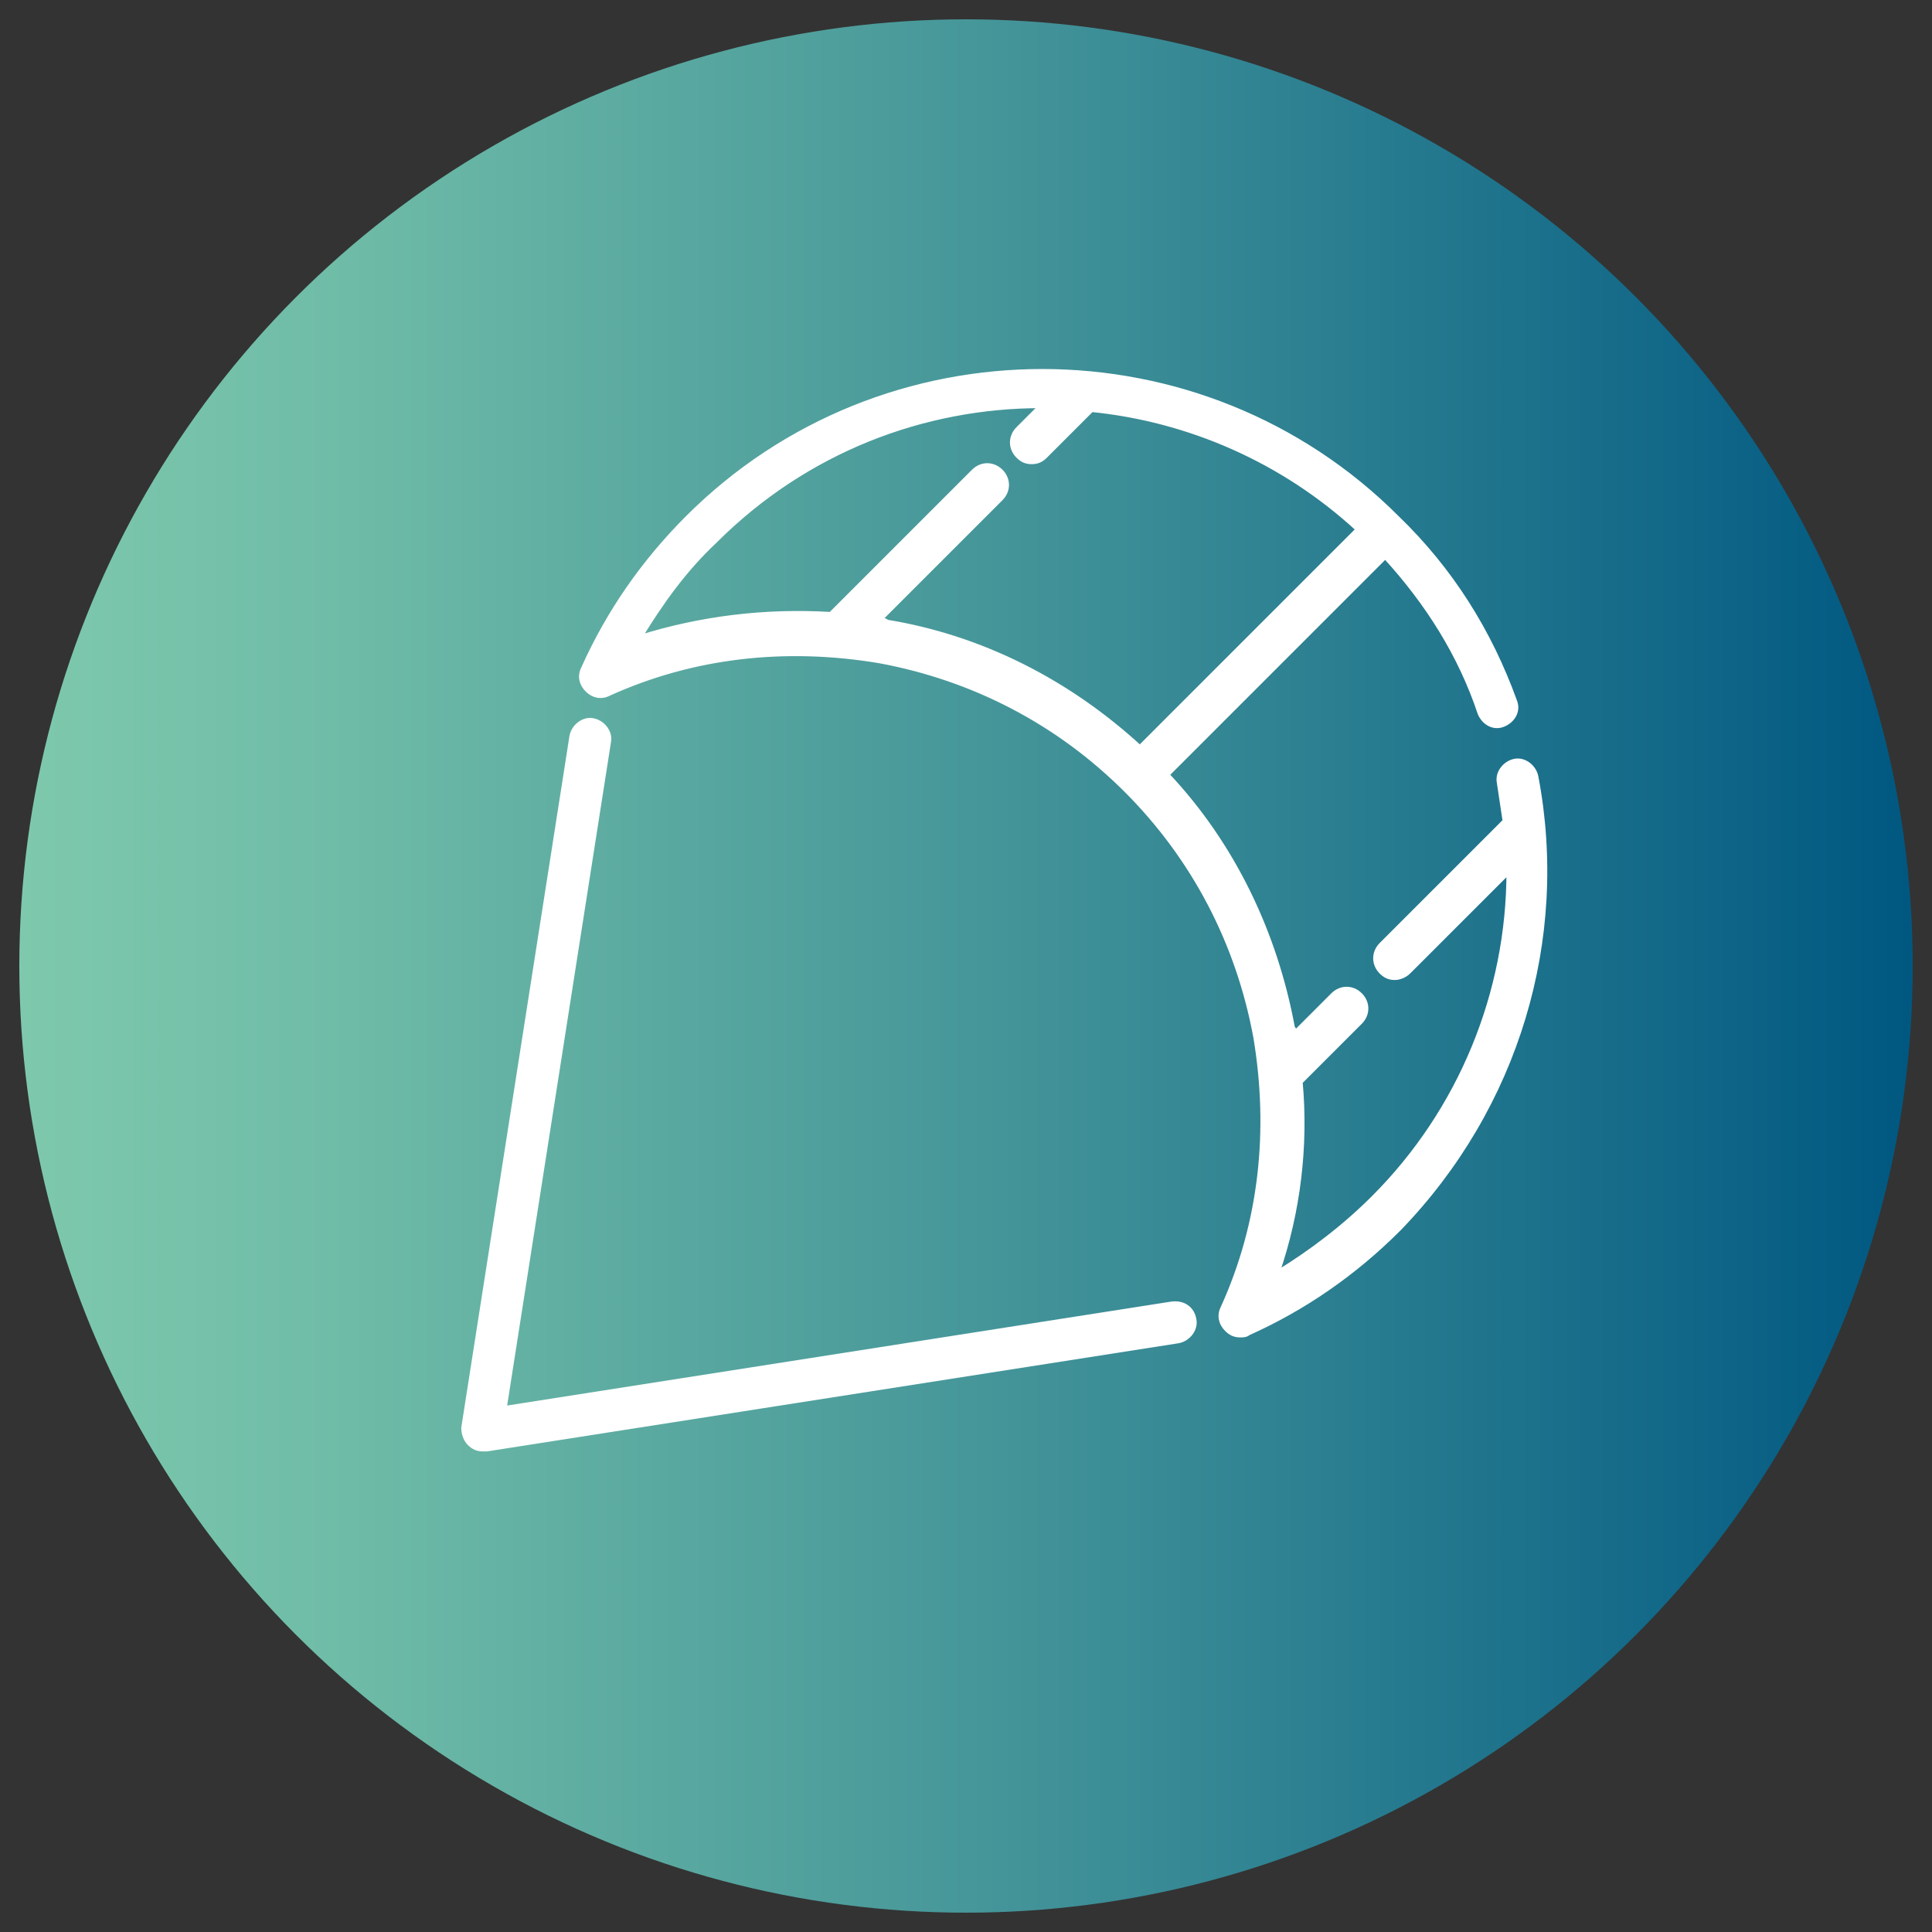 <?xml version="1.0" encoding="utf-8"?>
<!-- Generator: Adobe Illustrator 22.1.0, SVG Export Plug-In . SVG Version: 6.00 Build 0)  -->
<svg version="1.1" id="Layer_1" xmlns="http://www.w3.org/2000/svg" xmlns:xlink="http://www.w3.org/1999/xlink" x="0px" y="0px"
	 width="100px" height="100px" viewBox="0 0 100 100" style="enable-background:new 0 0 100 100;" xml:space="preserve">
<rect x="0" y="0" width="100" height="100" fill="#333333" stroke="none"/>
<style type="text/css">
	.st0{fill:url(#SVGID_1_);}
	.st1{fill:#FFFFFF;stroke:#FFFFFF;stroke-width:0.25;stroke-miterlimit:10;}
</style>
<g>
	<g>
		<linearGradient id="SVGID_1_" gradientUnits="userSpaceOnUse" x1="1" y1="50" x2="99" y2="50">
			<stop  offset="0" style="stop-color:#7EC9AD"/>
			<stop  offset="0.175" style="stop-color:#6EBBA7"/>
			<stop  offset="0.518" style="stop-color:#449599"/>
			<stop  offset="0.99" style="stop-color:#015982"/>
			<stop  offset="1" style="stop-color:#005881"/>
		</linearGradient>
		<circle class="st0" cx="50" cy="50" r="49"/>
	</g>
	<g>
		<path class="st1" d="M79.5,40.2c-0.1-0.5-0.6-0.9-1.1-0.8c-0.5,0.1-0.9,0.6-0.8,1.1c0.1,0.7,0.2,1.3,0.3,2l-6.4,6.4
			c-0.4,0.4-0.4,1,0,1.4c0.2,0.2,0.4,0.3,0.7,0.3c0.2,0,0.5-0.1,0.7-0.3l5.2-5.2c0,6.3-2.5,12.4-7,16.9c-1.5,1.5-3.2,2.8-5,3.9
			c1.1-3.2,1.5-6.6,1.2-9.9l3.1-3.1c0.4-0.4,0.4-1,0-1.4c-0.4-0.4-1-0.4-1.4,0l-2,2c0-0.1,0-0.2-0.1-0.3c-0.9-4.9-3.1-9.5-6.5-13.1
			l11.3-11.3c2.2,2.4,3.9,5.1,4.9,8.1c0.2,0.5,0.7,0.8,1.2,0.6c0.5-0.2,0.8-0.7,0.6-1.2c-1.3-3.6-3.3-6.8-6.1-9.5
			c-10.1-10.1-26.6-10.1-36.7,0c-2.3,2.3-4.1,4.9-5.4,7.8c-0.2,0.4-0.1,0.8,0.2,1.1c0.3,0.3,0.7,0.4,1.1,0.2c4.4-2,9.2-2.5,14-1.7
			c4.9,0.9,9.3,3.2,12.8,6.7s5.8,7.9,6.7,12.8c0.8,4.8,0.3,9.6-1.7,14c-0.2,0.4-0.1,0.8,0.2,1.1c0.2,0.2,0.4,0.3,0.7,0.3
			c0.1,0,0.3,0,0.4-0.1c2.9-1.3,5.5-3.1,7.8-5.4C78.5,57.3,81.1,48.6,79.5,40.2z M45.5,32.1l6.3-6.3c0.4-0.4,0.4-1,0-1.4
			c-0.4-0.4-1-0.4-1.4,0l-7.4,7.4c-3.4-0.2-6.7,0.2-9.9,1.2c1.1-1.8,2.3-3.5,3.9-5c4.7-4.7,10.8-7,16.9-7l-1.2,1.2
			c-0.4,0.4-0.4,1,0,1.4c0.2,0.2,0.4,0.3,0.7,0.3s0.5-0.1,0.7-0.3l2.4-2.4c5,0.5,9.9,2.6,13.8,6.2L59,38.7
			c-3.7-3.4-8.2-5.7-13.1-6.5C45.8,32.1,45.7,32.1,45.5,32.1z"/>
		<path class="st1" d="M60.6,67.5l-34.5,5.4l5.4-34.5c0.1-0.5-0.3-1-0.8-1.1c-0.5-0.1-1,0.3-1.1,0.8l-5.6,35.8
			c0,0.3,0.1,0.6,0.3,0.8c0.2,0.2,0.4,0.3,0.7,0.3c0,0,0.1,0,0.2,0l35.8-5.6c0.5-0.1,0.9-0.6,0.8-1.1C61.7,67.7,61.2,67.4,60.6,67.5
			z"/>
	</g>
</g>
</svg>
